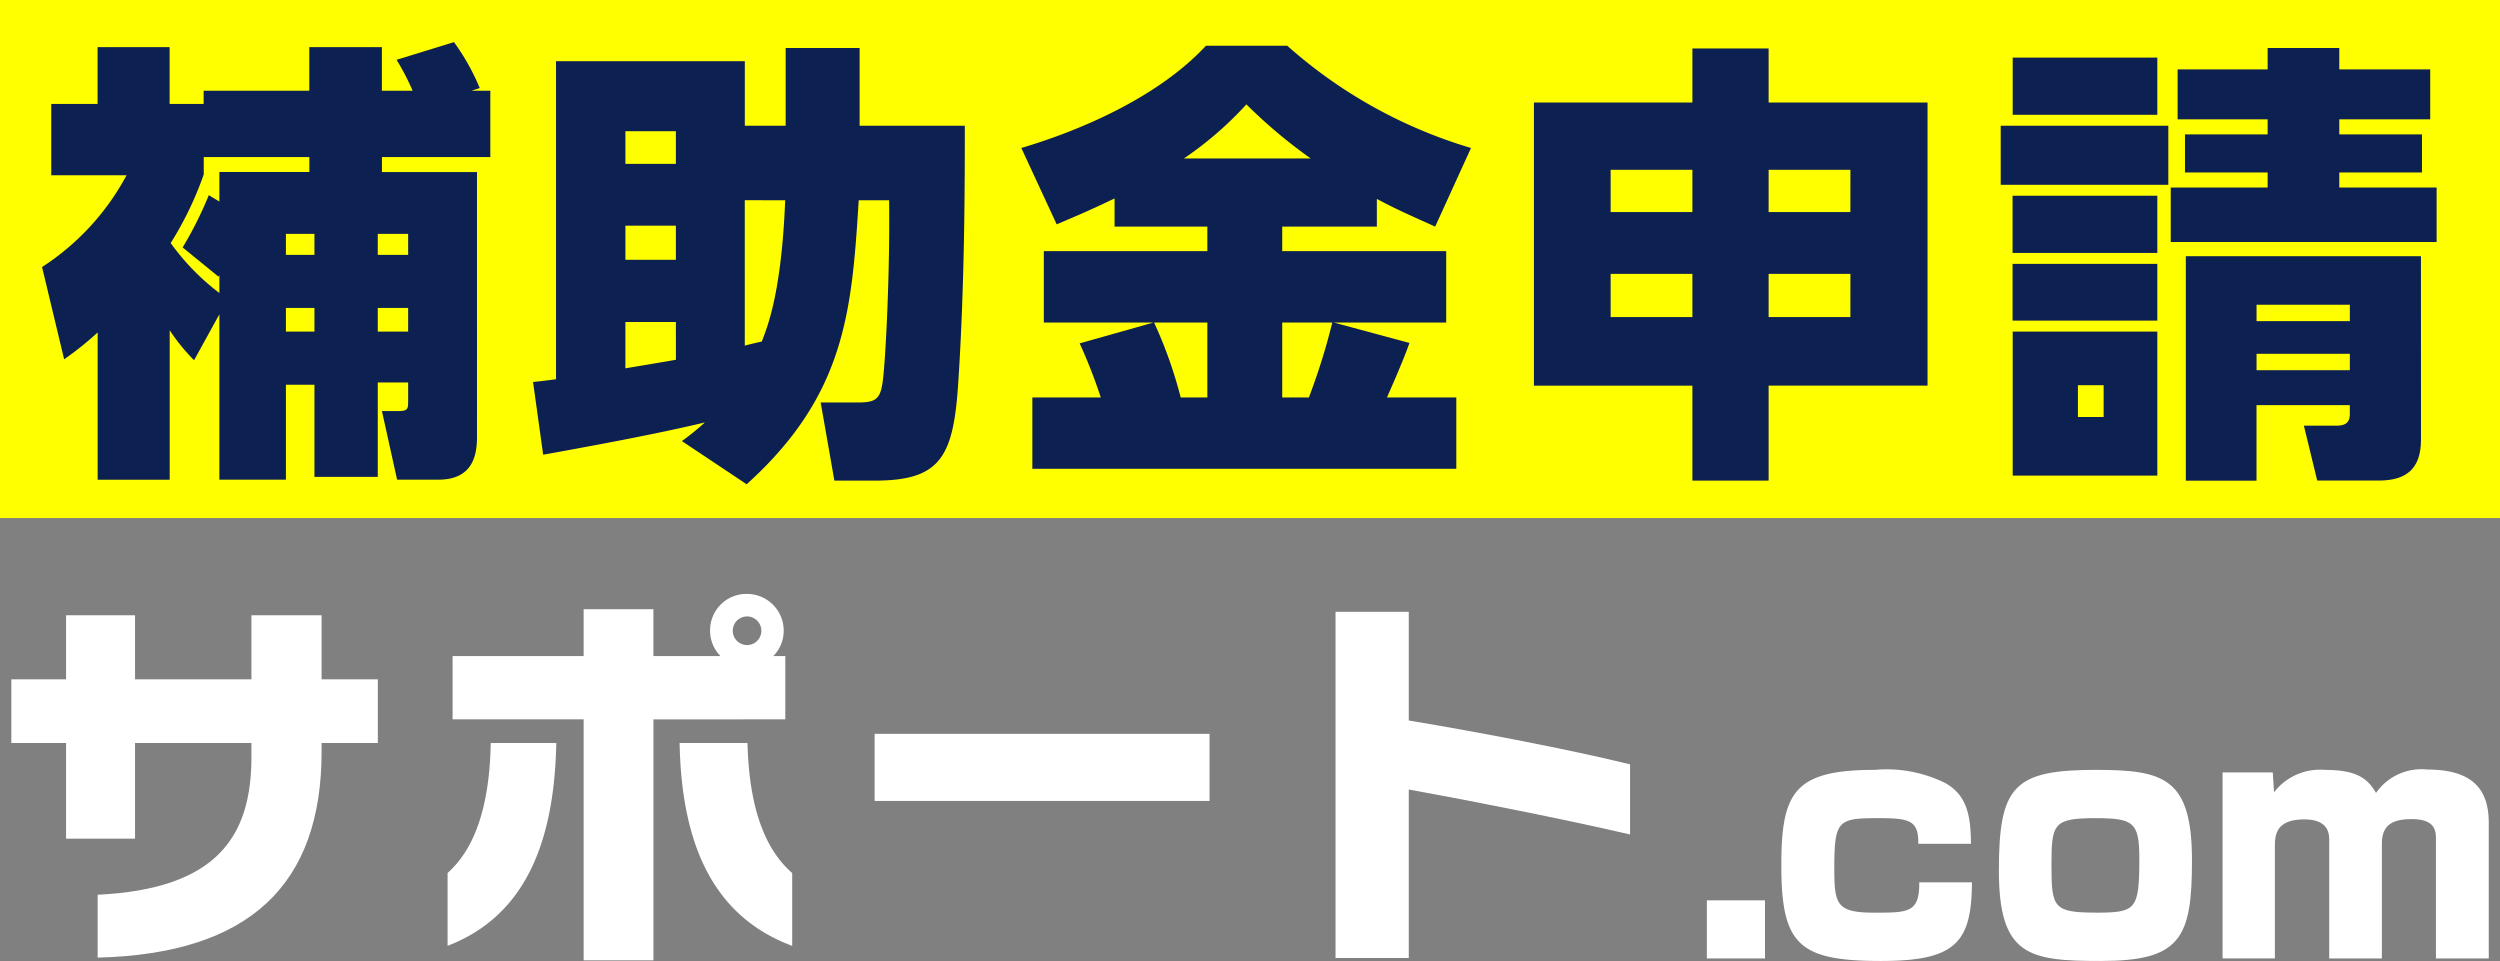 <svg xmlns="http://www.w3.org/2000/svg" viewBox="0 0 145.735 56.019"><rect x="0" y="0" width="145.735" height="56.019" fill="#808080" stroke="none"/><defs><style>.cls-1{fill:#fff;}.cls-2{fill:#ff0;}.cls-3{fill:#0c2051;}</style></defs><g id="&#x30EC;&#x30A4;&#x30E4;&#x30FC;_1" data-name="&#x30EC;&#x30A4;&#x30E4;&#x30FC; 1"><path class="cls-1" d="M18.746,43.312v.511c0,7.735-4.179,11.78-13.053,12V52.158c6.92-.334,8.964-3.356,8.964-8.024v-.822H7.872v5.579H3.851V43.312H.661V39.6h3.19V35.866H7.872V39.6h6.785V35.866h4.089V39.6h3.28v3.712Z"></path><path class="cls-1" d="M26.092,55.136V50.891c1.663-1.489,2.449-4.045,2.516-7.579h3.82C32.315,49.046,30.653,53.38,26.092,55.136Zm12-13.2V55.981H34.023V41.934H26.384v-3.69h7.639V35.511h4.066v2.733H42a2.087,2.087,0,0,1-.606-1.489,2.117,2.117,0,0,1,2.156-2.133,2.141,2.141,0,0,1,2.135,2.133,2.088,2.088,0,0,1-.607,1.489h.7v3.69Zm1.528,1.378h3.954c.09,3.534.9,6.09,2.606,7.579v4.245C41.459,53.38,39.729,49.046,39.617,43.312Zm3.931-7.379a.834.834,0,1,0,.832.822A.84.84,0,0,0,43.548,35.933Z"></path><path class="cls-1" d="M50.985,46.69V42.778H70.508V46.69Z"></path><path class="cls-1" d="M82.123,46.023v9.824H77.854V35.666h4.269V42c4.246.711,9.256,1.667,12.9,2.556v4.089C91.289,47.779,85.942,46.712,82.123,46.023Z"></path><rect class="cls-2" width="145.735" height="30.199"></rect><path class="cls-3" d="M11.313,21a11.336,11.336,0,0,1-1.42-1.748v8.715h-4.2V19.381a18.745,18.745,0,0,1-1.954,1.563L2.452,15.567a14.545,14.545,0,0,0,4.926-5.351H2.988V6.057h2.7V2.746h4.2V6.057h1.983V5.291h6.159V2.748h4.231V5.291h1.794a14.126,14.126,0,0,0-.937-1.805l3.347-1.03a13.032,13.032,0,0,1,1.5,2.675l-.482.16h1.1V9.155H22.265v.877h5.541V25.474c0,1.006-.214,2.488-2.248,2.488H23.149l-.885-4h.965c.51,0,.564-.106.564-.531V22.294H22.022V27.8H18.33V22.426H16.667v5.536H12.788V18.321Zm.564-10.832a19.751,19.751,0,0,1-1.927,4,13.63,13.63,0,0,0,2.838,2.913V16.044l-.054.08-2.088-1.7a21.76,21.76,0,0,0,1.526-3.046l.616.37v-1.72h5.246V9.155H11.877Zm4.79,3.467v1.221H18.33V13.632Zm0,4.317V19.33H18.33V17.949Zm5.355-4.317v1.221h1.771V13.632Zm0,4.317V19.33h1.771V17.949Z"></path><path class="cls-3" d="M50.058,11.673c-.4,6.464-.776,11.364-6.533,16.556L39.75,25.712a14.507,14.507,0,0,0,1.338-1.086c-3,.716-6.774,1.4-9.425,1.881l-.589-4.238c.964-.106,1.1-.133,1.339-.159V3.567H43.418V7.329H45.8V2.8h4.311v4.53h6.132c0,3.205,0,9.35-.4,15.231-.294,4.159-1.1,5.457-4.873,5.457h-2.33l-.8-4.556h2.169c1.1,0,1.339-.212,1.473-1.431.16-1.43.4-6.251.348-10.357Zm-13.6-4.026V9.554H39.4V7.647Zm0,5.509v1.987H39.4V13.156ZM39.4,18.772H36.456v2.7c.455-.079,2.544-.424,2.946-.5Zm4.016-7.1V20.15c.161-.053.857-.212.991-.239.348-.9,1.151-2.887,1.365-8.238Z"></path><path class="cls-3" d="M83.662,13.209c-1.178-.529-2.329-1.033-3.4-1.615v1.615H74.746V14.64h9.559V18.8h-6.56l4.418,1.192c-.188.53-.482,1.3-1.312,3.178h4.043v4.159H60.18V23.169h3.989a29.955,29.955,0,0,0-1.231-3.152L67.249,18.8h-6.4V14.64h9.532V13.209H64.973V11.567c-1.768.848-2.517,1.139-3.374,1.51l-2.062-4.45C63.018,7.594,67.516,5.66,70.3,2.667H75.04a28.175,28.175,0,0,0,10.711,5.96ZM70.381,18.8H67.275a25.589,25.589,0,0,1,1.553,4.37h1.553ZM72.657,6.084a20.337,20.337,0,0,1-3.641,3.152h7.39A29.464,29.464,0,0,1,72.657,6.084ZM74.746,18.8v4.37H76.3a37.094,37.094,0,0,0,1.365-4.37Z"></path><path class="cls-3" d="M98.657,28.017V22.481H89.419V5.978h9.238V2.825H103.1V5.978h9.264v16.5H103.1v5.536ZM93.891,9.9v2.464h4.766V9.9Zm0,6.066v2.517h4.766V15.964ZM107.868,9.9H103.1v2.464h4.766Zm0,6.066H103.1v2.517h4.766Z"></path><path class="cls-3" d="M126.4,7.33v3.441h-9.77V7.33Zm-.641,4.079v3.335H117.32V11.409Zm0,3.974v3.308H117.32V15.383Zm0-12.026V6.691h-8.431V3.357Zm0,15.973v8.394h-8.431V19.33Zm-3.129,3.123h-1.5V24.31h1.5Zm19.411-11.52v3.175h-15.5V10.933h5.649v-.878h-4.819V7.834h4.819V6.956h-5.248V4.046h5.248V2.8h4.177V4.046h5.3v2.91h-5.3v.878h4.82v2.221h-4.82v.878Zm-.912,14.7c0,1.667-.829,2.381-2.461,2.381h-3.588l-.777-3.2h1.9c.429,0,.777-.107.777-.665v-.531h-5.439v4.4h-4.12V14.933h13.706Zm-4.147-7.87h-5.439v.957h5.439Zm0,2.861h-5.439v.957h5.439Z"></path><path class="cls-1" d="M102.889,52.485v3.387H99.5V52.485Z"></path><path class="cls-1" d="M111.825,49.187c.019-1.327-.465-1.493-2.253-1.493-2.4,0-2.643.074-2.643,2.893,0,2.137.112,2.616,2.346,2.616,1.973,0,2.624,0,2.606-1.768h3.072c-.019,3.517-.95,4.584-5.306,4.584-4.8,0-5.806-.957-5.806-5.579,0-4.273.763-5.561,5.452-5.561a7.709,7.709,0,0,1,4.114.773c1.341.754,1.471,2.079,1.49,3.535Z"></path><path class="cls-1" d="M127.779,50.163c0,4.513-.651,5.856-5.3,5.856-4.189,0-5.956-.276-5.956-5.266,0-4.917.855-5.874,5.639-5.874C126.142,44.879,127.779,45.339,127.779,50.163Zm-5.621,3.04c2.365,0,2.552-.165,2.552-3.15,0-2.1-.317-2.359-2.552-2.359-2.477,0-2.57.332-2.57,2.764S119.7,53.2,122.158,53.2Z"></path><path class="cls-1" d="M132.489,45.026l.074,1.159a3.379,3.379,0,0,1,2.944-1.306c1.879,0,2.512.5,3,1.343a3.231,3.231,0,0,1,3-1.362c3,0,3.573,1.528,3.573,3.129v7.883H142V48.836c0-.571-.223-1.086-1.4-1.086-1.1,0-1.751.313-1.751,1.436v6.686h-3.07V49c0-.35,0-1.234-1.453-1.234-1.714,0-1.714.994-1.714,1.621v6.483h-3.05V45.026Z"></path></g></svg>